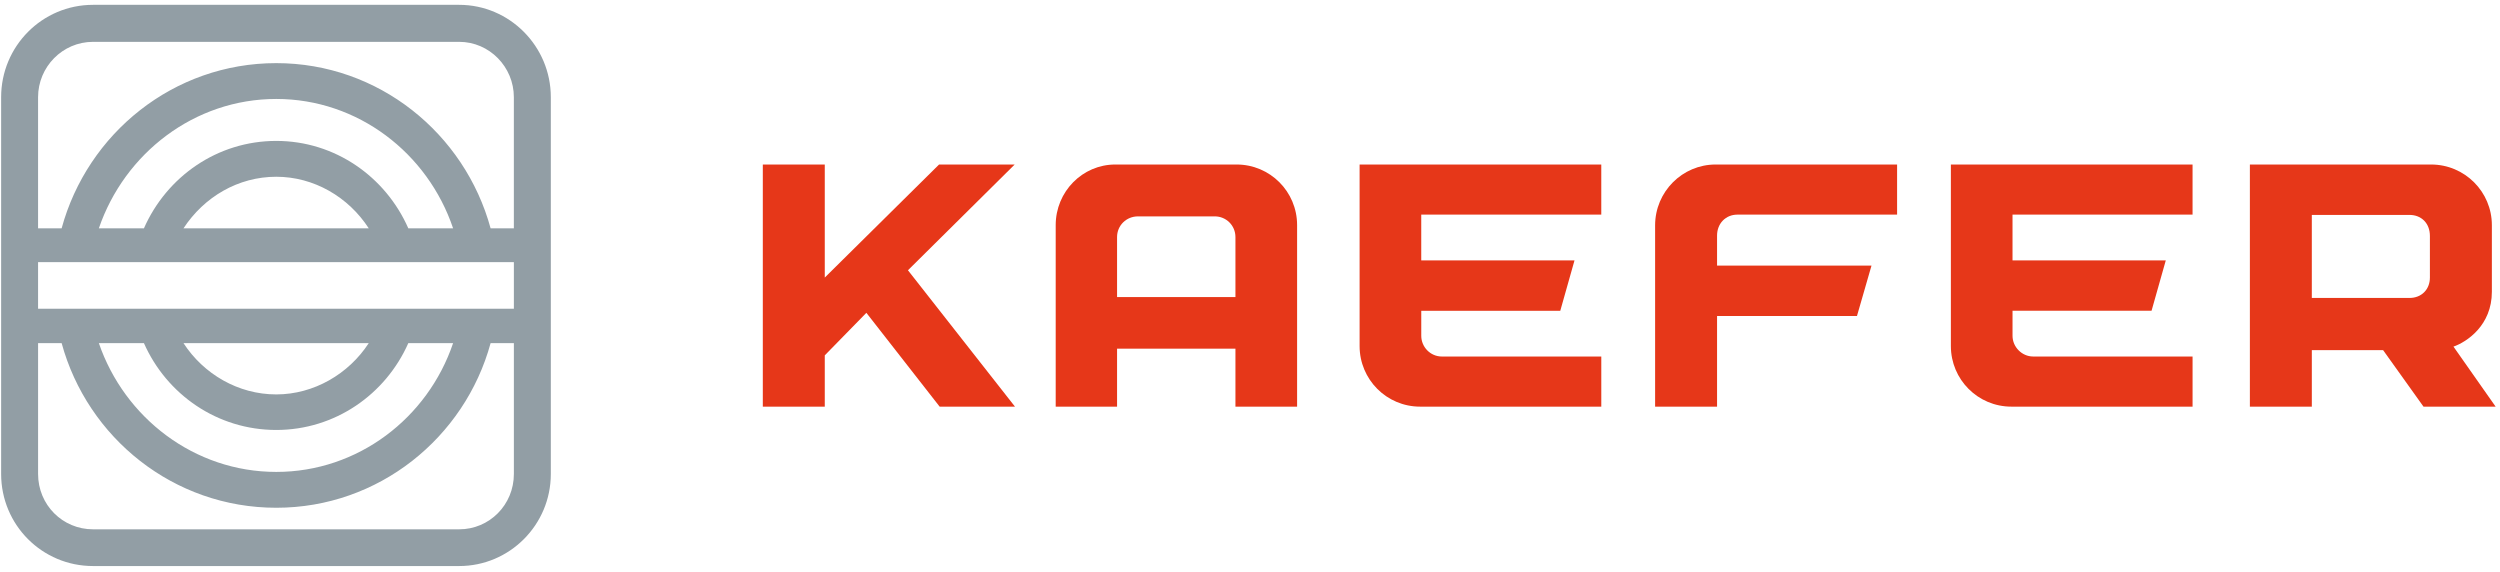 <svg width="271" height="62" viewBox="0 0 271 62" fill="none" xmlns="http://www.w3.org/2000/svg">
<path d="M101.858 44.08L93.914 33.91L89.405 38.52V44.08H82.689V17.833H89.405V30.088L101.795 17.833H109.992L98.422 29.297L110.023 44.08H101.858Z" fill="#E63719"/>
<path d="M134.047 17.833C137.674 17.833 140.606 20.771 140.606 24.402V44.08H133.922V37.794H121.09V44.08H114.438V24.402C114.438 20.771 117.338 17.833 120.9 17.833H134.047ZM123.36 23.455C122.099 23.455 121.09 24.434 121.09 25.698V32.205H133.922V25.698C133.922 24.435 132.913 23.455 131.683 23.455H123.36Z" fill="#E63719"/>
<path d="M173.58 38.647V44.08H153.939C150.313 44.08 147.381 41.142 147.381 37.51V17.833H173.579V23.265H154.063V28.224H170.678L169.134 33.688H154.065V36.404C154.065 37.604 155.042 38.647 156.304 38.647H173.58Z" fill="#E63719"/>
<path d="M205.645 17.833V23.265H188.337C187.075 23.265 186.129 24.212 186.129 25.54V28.793H202.87L201.294 34.257H186.129V44.08H179.414V24.434C179.414 20.771 182.377 17.833 185.972 17.833H205.645Z" fill="#E63719"/>
<path d="M237.674 38.648V44.08H218.033C214.406 44.08 211.475 41.143 211.475 37.511V17.832H237.673V23.264H218.157V28.224H234.772L233.228 33.687H218.158V36.403C218.158 37.603 219.167 38.646 220.397 38.646L237.674 38.648Z" fill="#E63719"/>
<path d="M270.526 44.08H262.708L258.326 37.952H250.602V44.08H243.887V17.833H263.528C267.186 17.833 270.118 20.802 270.118 24.402V31.635C270.118 35.267 267.406 37.067 265.956 37.573L270.526 44.08ZM263.401 30.088V25.571C263.401 24.212 262.487 23.297 261.193 23.297H250.601V32.298H261.193C262.487 32.298 263.401 31.382 263.401 30.088Z" fill="#E63719"/>
<path d="M10.086 0.524C4.568 0.524 0.123 5.009 0.123 10.537V51.377C0.123 56.905 4.568 61.359 10.086 61.359H49.777C55.231 61.359 59.709 56.905 59.709 51.377V10.537C59.709 5.009 55.232 0.524 49.777 0.524H10.086ZM4.127 24.751V10.537C4.127 7.253 6.775 4.536 10.085 4.536H49.776C53.055 4.536 55.702 7.253 55.702 10.537V24.751H53.181C50.374 14.454 41.043 6.843 29.946 6.843C18.817 6.843 9.486 14.455 6.68 24.751H4.127ZM44.261 24.751C41.802 19.16 36.317 15.275 29.947 15.275C23.548 15.275 18.061 19.16 15.602 24.751H10.716C13.491 16.634 21.056 10.727 29.947 10.727C38.806 10.727 46.373 16.602 49.116 24.751H44.261ZM29.947 19.16C34.014 19.16 37.766 21.339 39.973 24.751H19.89C22.129 21.339 25.817 19.16 29.947 19.16ZM4.127 28.414H55.704V33.468H4.127V28.414ZM55.704 37.195V51.377C55.704 54.725 53.055 57.378 49.777 57.378H10.086C6.775 57.378 4.128 54.725 4.128 51.377V37.195H6.681C9.487 47.461 18.819 55.041 29.947 55.041C41.045 55.041 50.376 47.46 53.182 37.195H55.704ZM49.116 37.195C46.373 45.312 38.807 51.156 29.947 51.156C21.058 51.156 13.491 45.281 10.716 37.195H15.602C18.061 42.755 23.546 46.608 29.947 46.608C36.315 46.608 41.802 42.755 44.261 37.195H49.116ZM39.973 37.195C37.797 40.543 34.015 42.755 29.947 42.755C25.817 42.755 22.066 40.544 19.89 37.195H39.973Z" fill="#929EA5"/>
</svg>
